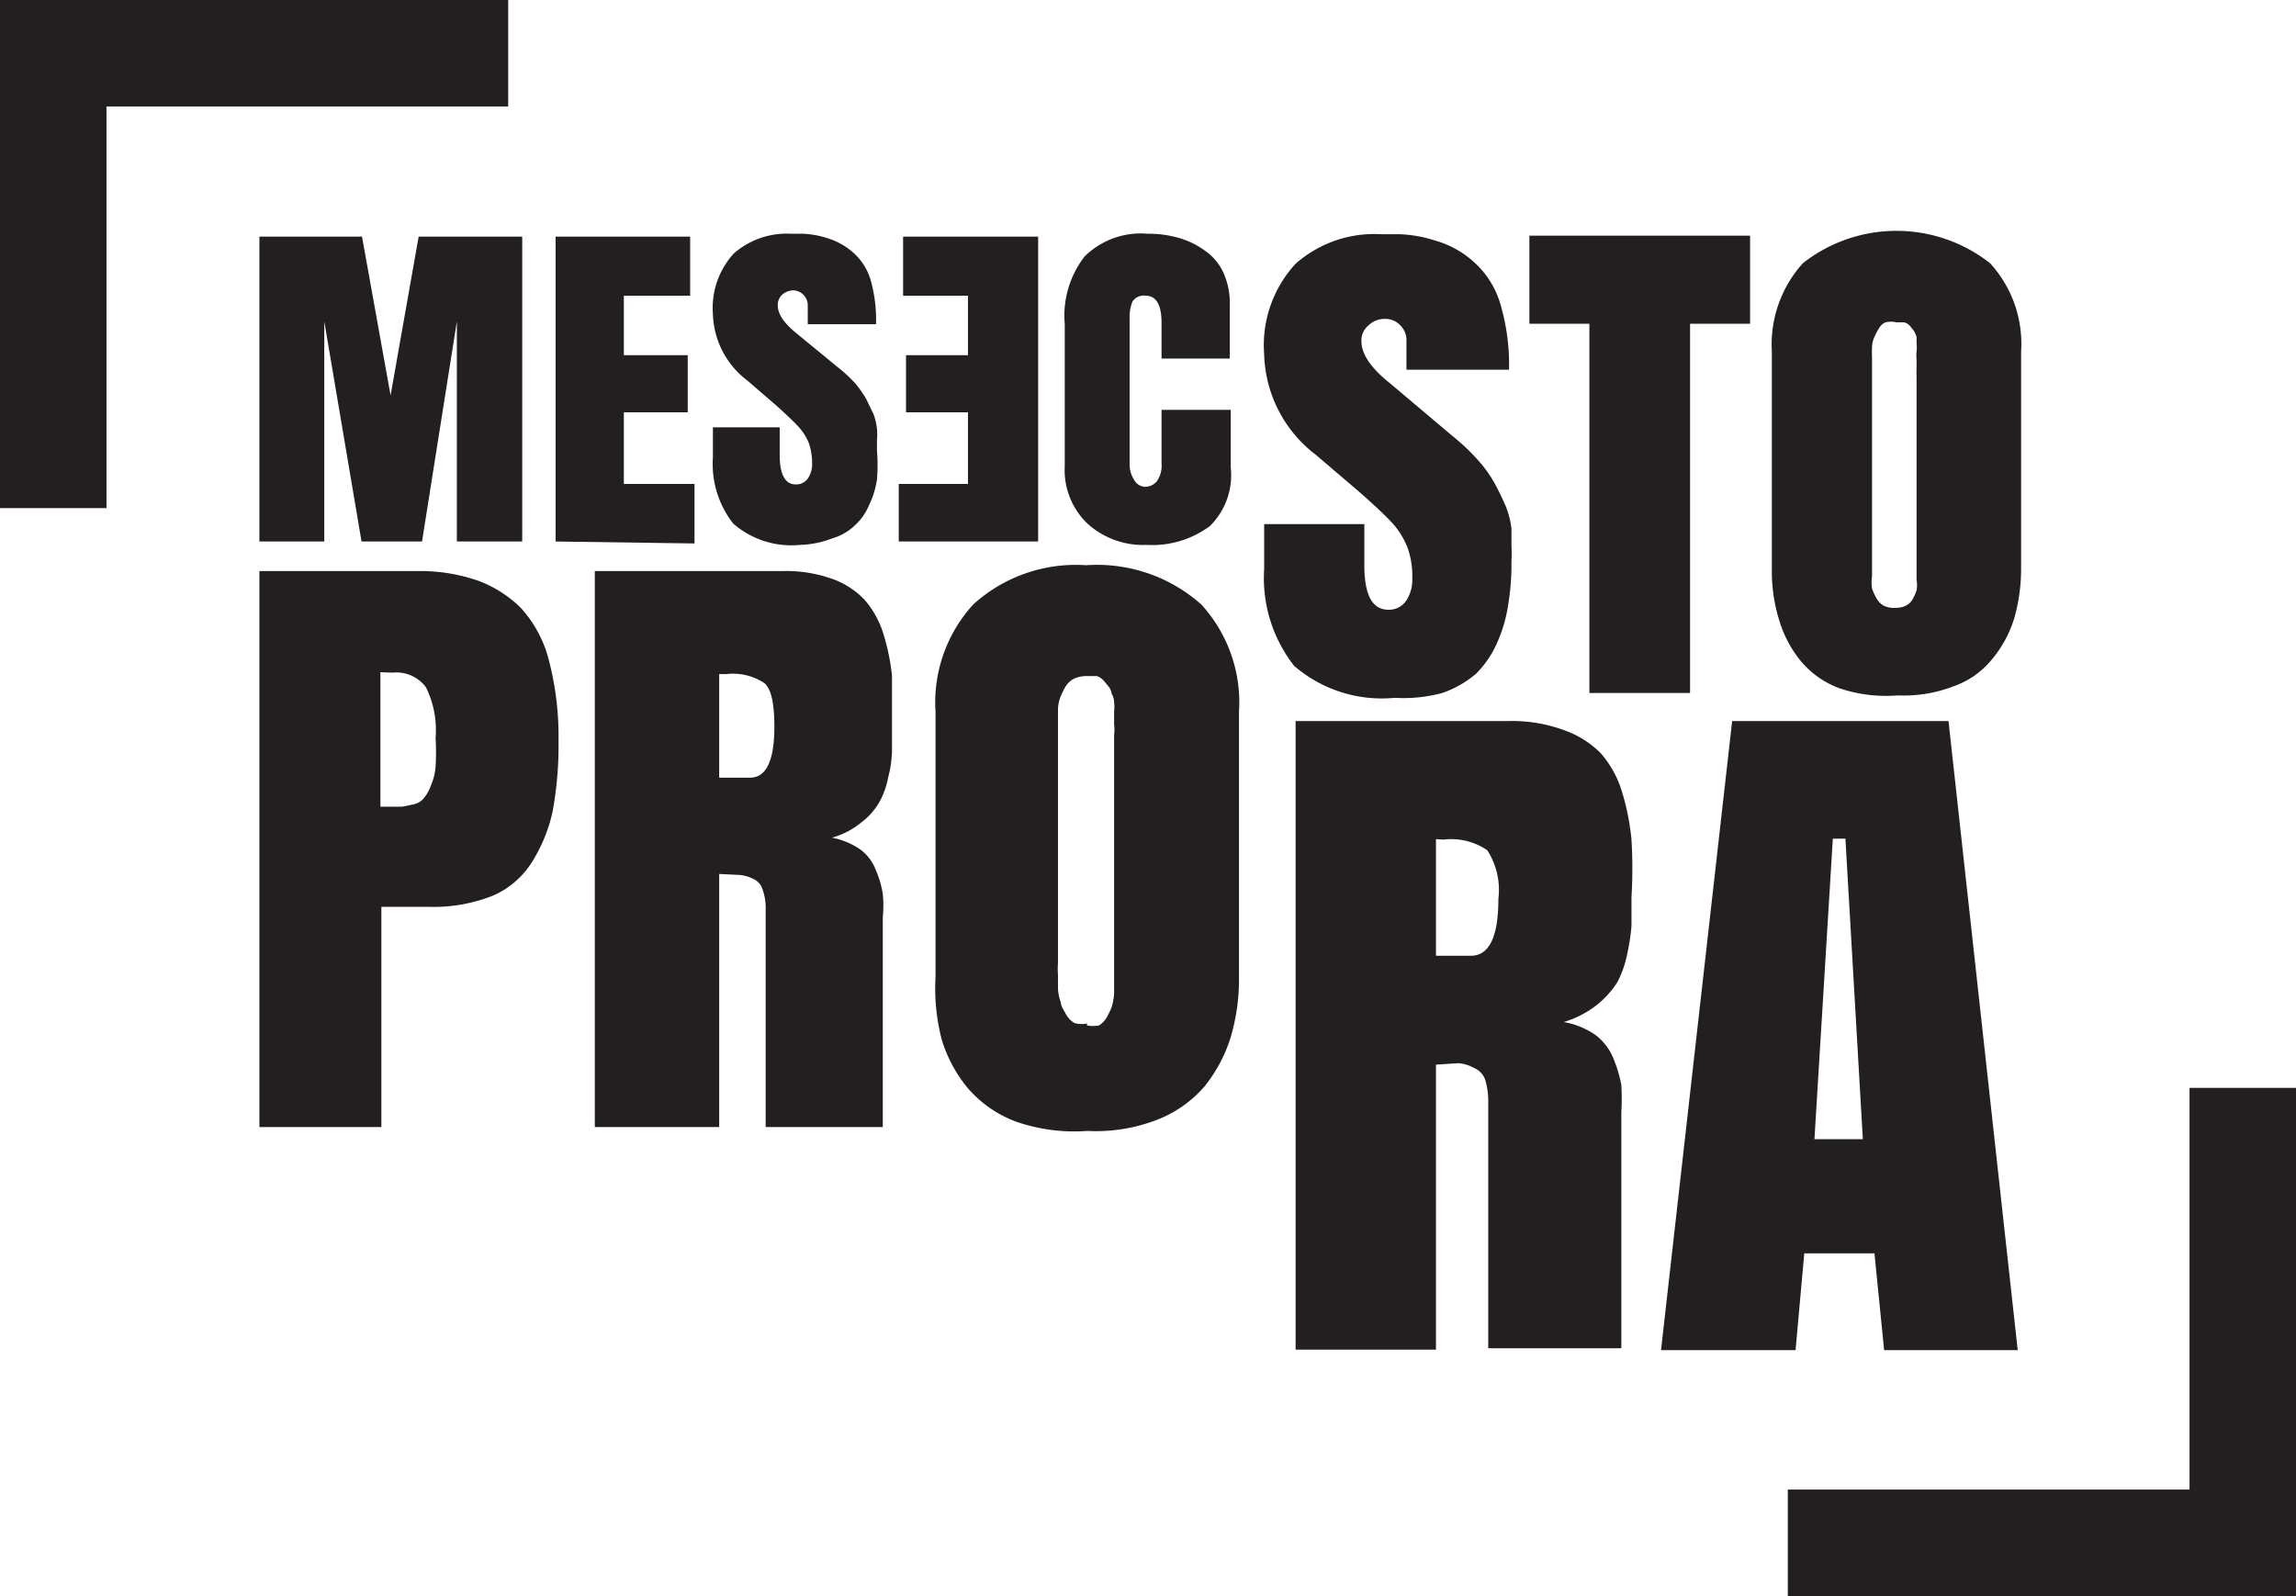 <svg xmlns="http://www.w3.org/2000/svg" viewBox="0 0 47.44 32.98">
  <title>Artboard 46</title>
  <g id="Layer_1" data-name="Layer 1">
    <g>
      <g>
        <g>
          <path d="M8.72,11.19H7.47L6.7,6.64v4.55H5.36V4.89H7.48l.59,3.28.58-3.28h2.14v6.3H9.44V6.64Z" style="fill: #231f20"/>
          <path d="M11.48,11.19V4.89h2.78V6.11H12.89V7.34h1.32V8.52H12.89V10h1.46v1.23Z" style="fill: #231f20"/>
          <path d="M16.53,11.26a1.83,1.83,0,0,1-1.38-.44,2,2,0,0,1-.42-1.37V8.83h1.38V9.4c0,.4.11.61.33.61a.29.29,0,0,0,.25-.12.53.53,0,0,0,.09-.32,1.27,1.27,0,0,0-.07-.42,1.15,1.15,0,0,0-.21-.33c-.1-.11-.25-.25-.46-.44l-.59-.51a1.79,1.79,0,0,1-.72-1.38,1.67,1.67,0,0,1,.43-1.25,1.66,1.66,0,0,1,1.18-.41h.25a1.89,1.89,0,0,1,.5.09,1.44,1.44,0,0,1,.54.3,1.22,1.22,0,0,1,.36.57,3,3,0,0,1,.11.91H16.69V6.32A.31.31,0,0,0,16.4,6a.36.36,0,0,0-.24.09.29.29,0,0,0-.09.22c0,.18.13.37.39.58l.84.69a2.94,2.94,0,0,1,.36.33,2.14,2.14,0,0,1,.24.34l.15.31a1.32,1.32,0,0,1,.07.3,1.29,1.29,0,0,1,0,.24v.21a3.7,3.7,0,0,1,0,.6,1.85,1.85,0,0,1-.16.52,1.17,1.17,0,0,1-.29.42,1.1,1.1,0,0,1-.46.27A2,2,0,0,1,16.53,11.26Z" style="fill: #231f20"/>
          <path d="M25.43,8.47V9.66A1.48,1.48,0,0,1,25,10.87a2,2,0,0,1-1.31.39,1.71,1.71,0,0,1-1.21-.43A1.53,1.53,0,0,1,22,9.63V6.7a2,2,0,0,1,.41-1.4,1.65,1.65,0,0,1,1.3-.47,2.29,2.29,0,0,1,.66.09,1.71,1.71,0,0,1,.54.27,1.1,1.1,0,0,1,.37.45,1.51,1.51,0,0,1,.13.65V7.41H24V6.67c0-.37-.11-.56-.33-.56a.28.28,0,0,0-.27.12.85.85,0,0,0-.06.35v3a.58.58,0,0,0,.09.33.27.27,0,0,0,.24.15.33.33,0,0,0,.23-.11.56.56,0,0,0,.1-.37V8.47Z" style="fill: #231f20"/>
          <path d="M18.57,11.19V10H20V8.52H18.72V7.34H20V6.11H18.66V4.89h2.79v6.3Z" style="fill: #231f20"/>
        </g>
        <g>
          <path d="M29.67,22v5.89h-2.9V14.9h4.39a3.1,3.1,0,0,1,1.16.19,2,2,0,0,1,.75.47,2.14,2.14,0,0,1,.44.79,5,5,0,0,1,.2,1,10.14,10.14,0,0,1,0,1.19c0,.24,0,.44,0,.59a4.28,4.28,0,0,1-.09.59,2.14,2.14,0,0,1-.21.59,2,2,0,0,1-.42.46,2.08,2.08,0,0,1-.68.35,1.64,1.64,0,0,1,.66.27,1.16,1.16,0,0,1,.37.49,2.88,2.88,0,0,1,.16.54,4.75,4.75,0,0,1,0,.56c0,2.14,0,3.77,0,4.88H30.75V22.8a1.56,1.56,0,0,0-.06-.48.41.41,0,0,0-.23-.25.84.84,0,0,0-.32-.1Zm0-4.66v2.41h.72c.38,0,.57-.39.57-1.18a1.51,1.51,0,0,0-.23-1,1.31,1.31,0,0,0-.9-.22Z" style="fill: #231f20"/>
          <path d="M40.26,14.9l1.43,13H38.93l-.2-2H37.28l-.18,2H34.32L35.79,14.9Zm-2.13,2.43h-.26l-.38,6.21h1Z" style="fill: #231f20"/>
        </g>
        <g>
          <g>
            <path d="M5.36,23.29V11.8H8.72A3.68,3.68,0,0,1,9.88,12a2.49,2.49,0,0,1,.88.56,2.52,2.52,0,0,1,.58,1.08,6.21,6.21,0,0,1,.2,1.67,7.49,7.49,0,0,1-.12,1.45A3.27,3.27,0,0,1,11,17.8a1.79,1.79,0,0,1-.82.71,3.32,3.32,0,0,1-1.3.23h-1v4.55Zm2.5-9.4v2.78h.45l.24-.05a.36.36,0,0,0,.21-.13.82.82,0,0,0,.14-.25,1.22,1.22,0,0,0,.1-.4,4.91,4.91,0,0,0,0-.59,2,2,0,0,0-.2-1.05.76.76,0,0,0-.69-.3Z" style="fill: #231f20"/>
            <path d="M14.86,18.06v5.23H12.29V11.8h3.9a2.84,2.84,0,0,1,1,.16,1.72,1.72,0,0,1,.67.43,1.94,1.94,0,0,1,.39.7,4.49,4.49,0,0,1,.18.87c0,.29,0,.64,0,1.06,0,.21,0,.39,0,.53a2.45,2.45,0,0,1-.08.52,1.66,1.66,0,0,1-.19.52,1.39,1.39,0,0,1-.37.41,1.63,1.63,0,0,1-.6.31,1.54,1.54,0,0,1,.58.24.94.94,0,0,1,.33.44,2,2,0,0,1,.14.48,2.49,2.49,0,0,1,0,.49c0,1.9,0,3.35,0,4.33H15.82V18.81a1.17,1.17,0,0,0-.06-.42.35.35,0,0,0-.2-.23.8.8,0,0,0-.28-.08Zm0-4.13v2.14h.64c.33,0,.5-.35.5-1.05,0-.47-.06-.77-.2-.9a1.18,1.18,0,0,0-.8-.19Z" style="fill: #231f20"/>
            <path d="M19.33,20.19V14.71a3,3,0,0,1,.78-2.22,3.15,3.15,0,0,1,2.33-.81,3.24,3.24,0,0,1,2.38.81,3,3,0,0,1,.78,2.22v5.48a4.19,4.19,0,0,1-.18,1.27,3.07,3.07,0,0,1-.54,1,2.48,2.48,0,0,1-1,.69,3.49,3.49,0,0,1-1.41.22A3.67,3.67,0,0,1,21,23.18a2.44,2.44,0,0,1-1-.69,2.9,2.9,0,0,1-.54-1A4.19,4.19,0,0,1,19.33,20.19Zm3.13,1a.66.66,0,0,0,.25,0,.52.52,0,0,0,.16-.17,2,2,0,0,0,.1-.21,1.46,1.46,0,0,0,.05-.27c0-.12,0-.2,0-.26v-5.1a.66.66,0,0,0,0-.2V14.7a.84.84,0,0,0,0-.19s0-.1-.05-.17a.3.3,0,0,0-.07-.16l-.1-.12a.34.34,0,0,0-.14-.09l-.2,0a.67.67,0,0,0-.26.05.46.46,0,0,0-.18.16,1.85,1.85,0,0,0-.1.2.77.77,0,0,0-.06.27c0,.12,0,.2,0,.25v5a1.7,1.7,0,0,0,0,.25c0,.07,0,.16,0,.28a1,1,0,0,0,.06.29c0,.07.06.15.1.23a.47.47,0,0,0,.18.19A.53.53,0,0,0,22.46,21.15Z" style="fill: #231f20"/>
          </g>
          <g>
            <path d="M28.82,14.42a2.77,2.77,0,0,1-2.08-.66,2.94,2.94,0,0,1-.62-2v-.93h2.07v.85c0,.61.16.92.5.92a.43.43,0,0,0,.36-.18.77.77,0,0,0,.13-.47,1.72,1.72,0,0,0-.1-.64,1.66,1.66,0,0,0-.31-.5c-.14-.15-.37-.37-.69-.65l-.89-.76a2.7,2.7,0,0,1-1.07-2.08,2.48,2.48,0,0,1,.65-1.87,2.46,2.46,0,0,1,1.77-.61h.37a2.68,2.68,0,0,1,.74.13,2,2,0,0,1,.81.45,1.87,1.87,0,0,1,.54.86,4.44,4.44,0,0,1,.18,1.36H29.06V7a.44.44,0,0,0-.14-.29.42.42,0,0,0-.29-.12.48.48,0,0,0-.35.13.4.4,0,0,0-.15.33c0,.27.2.56.59.87L30,9a4.46,4.46,0,0,1,.54.51,2.65,2.65,0,0,1,.36.51c.09.17.16.32.22.46a1.89,1.89,0,0,1,.11.44c0,.16,0,.28,0,.36a2.92,2.92,0,0,1,0,.32,5.17,5.17,0,0,1-.07.91,3,3,0,0,1-.23.78,2.06,2.06,0,0,1-.43.63,2.14,2.14,0,0,1-.7.4A3.06,3.06,0,0,1,28.82,14.42Z" style="fill: #231f20"/>
            <path d="M31.6,4.87h4.56V6.69H34.92v7.63H32.84V6.69H31.6Z" style="fill: #231f20"/>
            <path d="M36.61,11.77V7.27a2.51,2.51,0,0,1,.64-1.83,3.13,3.13,0,0,1,3.87,0,2.47,2.47,0,0,1,.64,1.83v4.5a3.74,3.74,0,0,1-.14,1,2.43,2.43,0,0,1-.45.84,1.77,1.77,0,0,1-.8.57,2.86,2.86,0,0,1-1.16.19A3,3,0,0,1,38,14.22a1.89,1.89,0,0,1-.8-.57,2.41,2.41,0,0,1-.44-.84A3.39,3.39,0,0,1,36.61,11.77Zm2.58.79a.46.46,0,0,0,.2-.05.33.33,0,0,0,.13-.13.91.91,0,0,0,.08-.18.62.62,0,0,0,0-.22c0-.09,0-.16,0-.21v-4a1,1,0,0,1,0-.14V7.42a.71.71,0,0,1,0-.16.63.63,0,0,0,0-.16l0-.14a.53.53,0,0,0-.06-.13l-.08-.1a.24.24,0,0,0-.12-.07l-.16,0a.51.51,0,0,0-.22,0,.29.29,0,0,0-.14.13,1.47,1.47,0,0,0-.09.17.55.55,0,0,0-.05.22,2,2,0,0,0,0,.21V11.7c0,.05,0,.12,0,.22a.75.75,0,0,0,0,.24,1.13,1.13,0,0,0,.09.2.4.4,0,0,0,.14.15A.51.51,0,0,0,39.19,12.56Z" style="fill: #231f20"/>
          </g>
        </g>
      </g>
      <polygon points="47.44 32.98 36.94 32.98 36.94 30.78 45.24 30.78 45.24 22.48 47.44 22.48 47.44 32.98" style="fill: #231f20"/>
      <polygon points="2.2 10.5 0 10.5 0 0 10.5 0 10.5 2.2 2.2 2.2 2.2 10.5" style="fill: #231f20"/>
    </g>
  </g>
</svg>
